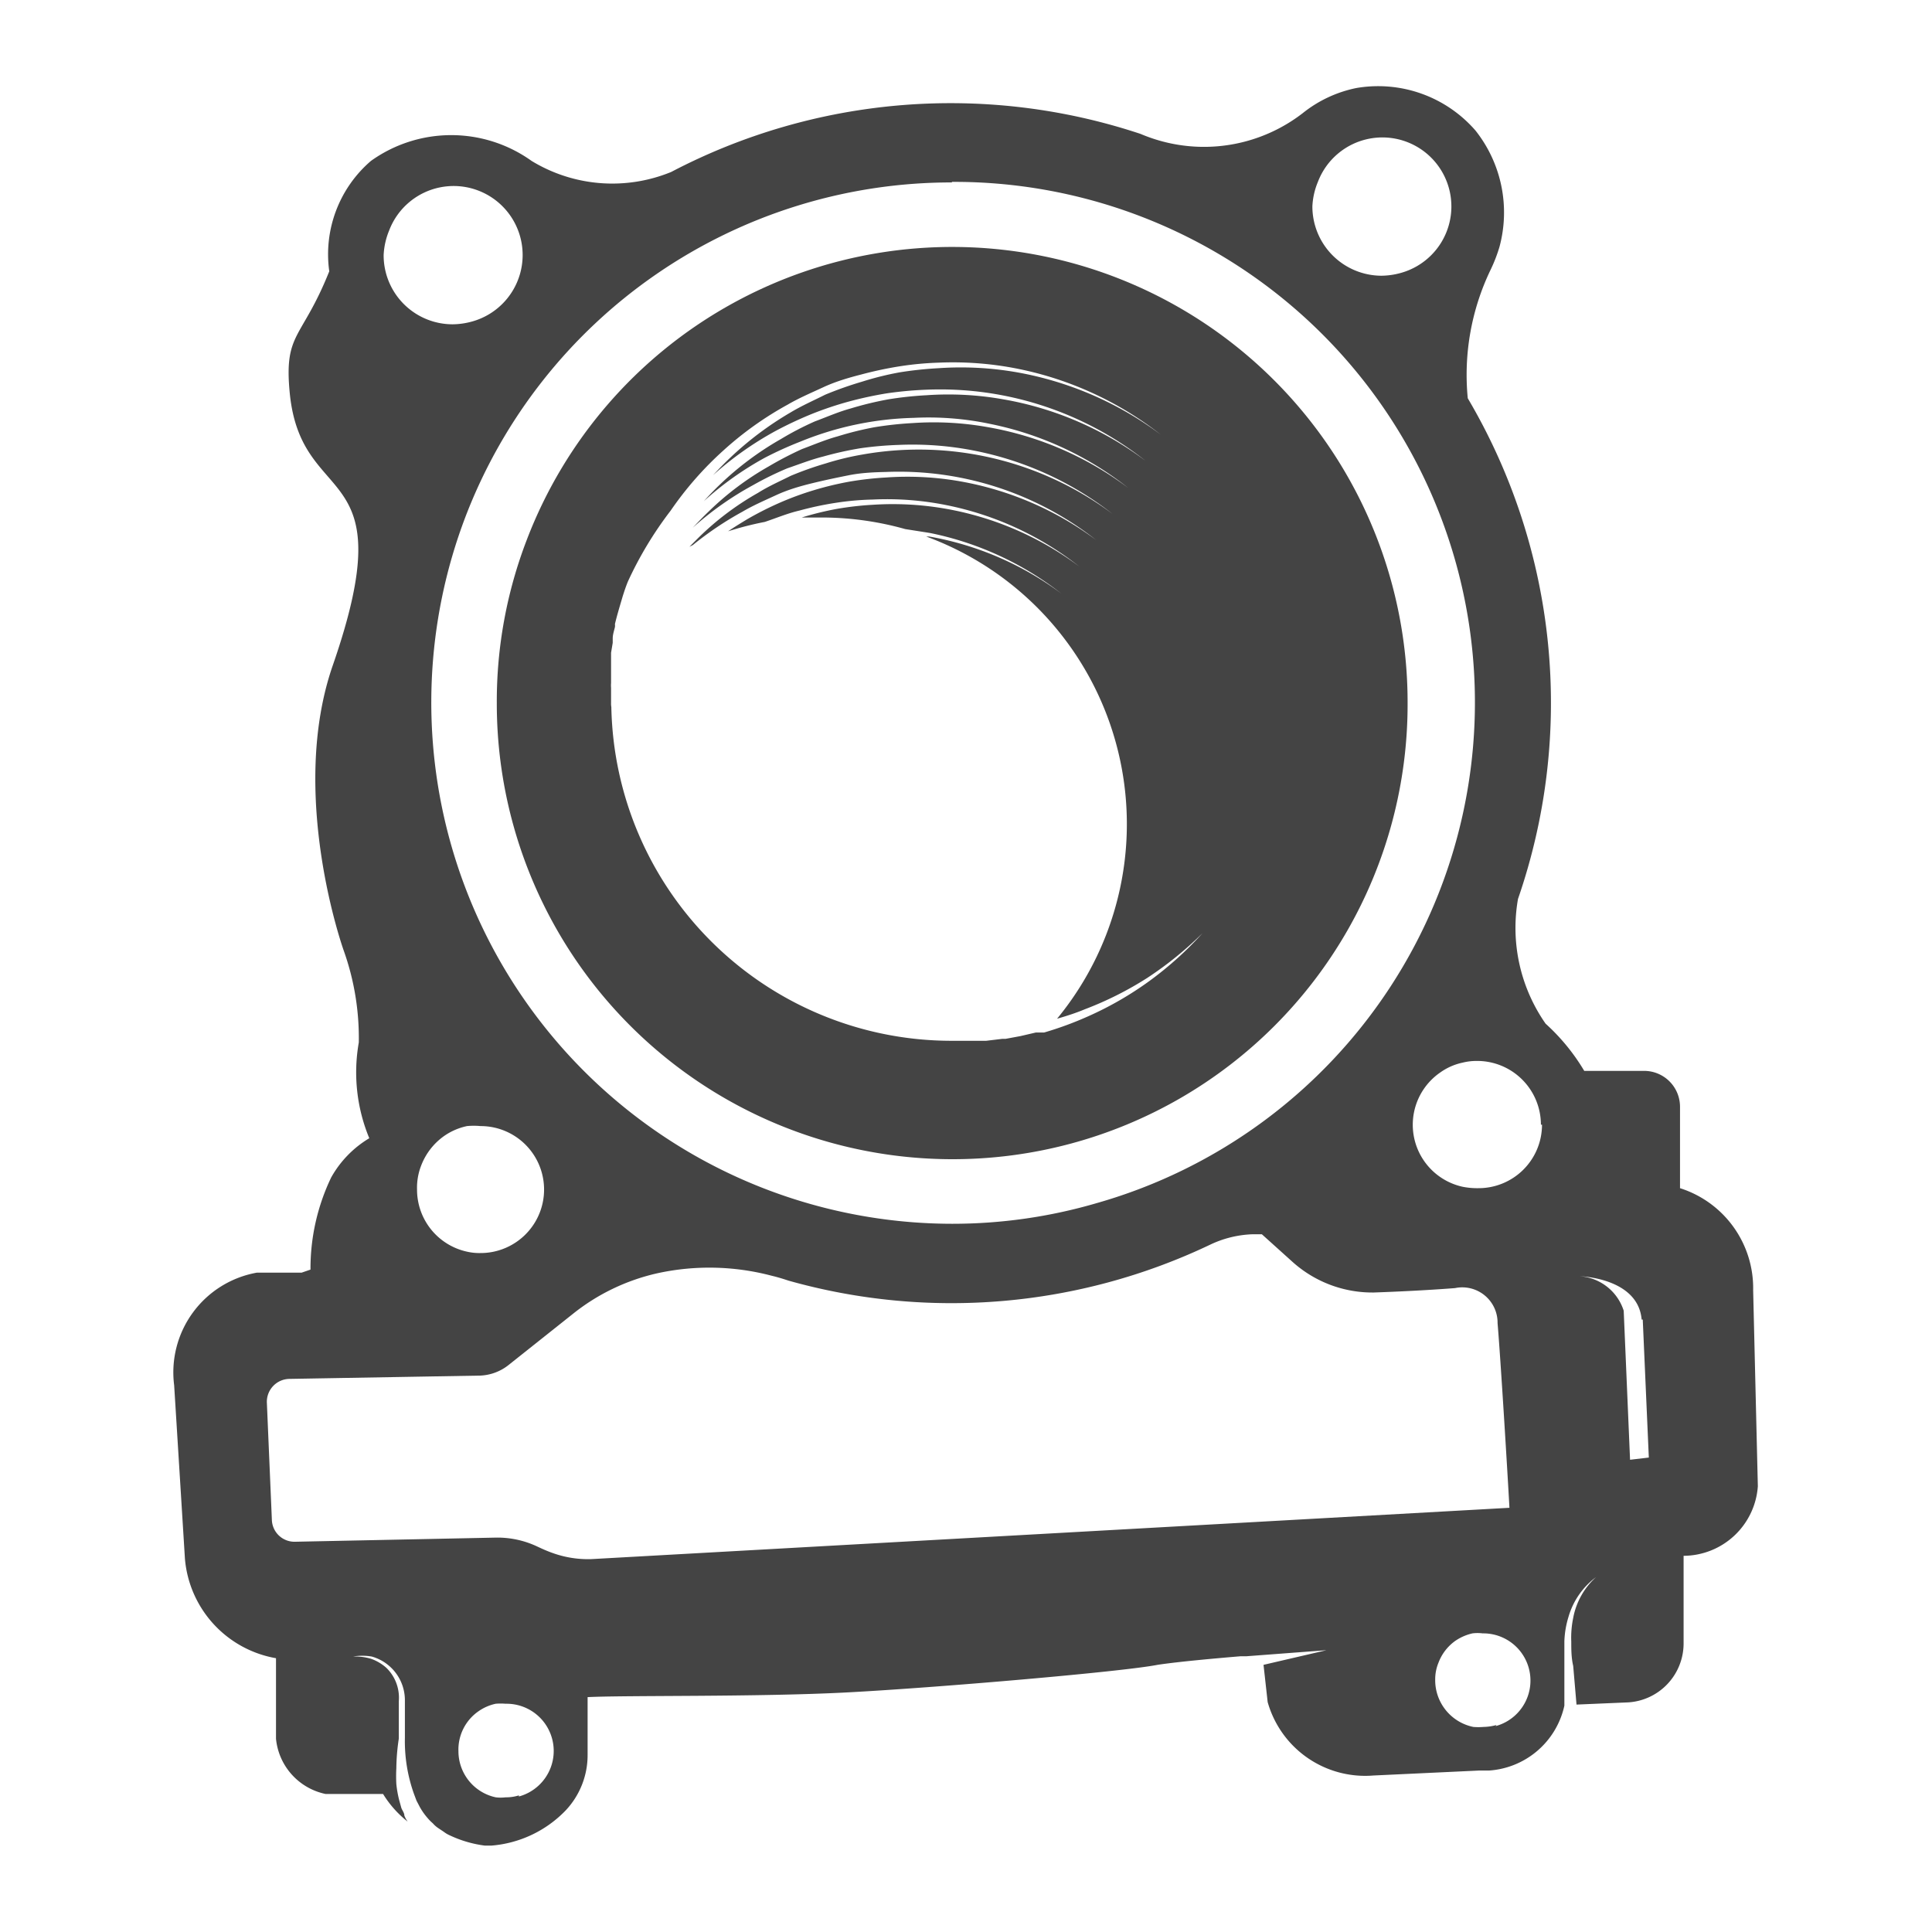 <svg xmlns="http://www.w3.org/2000/svg" viewBox="0 0 70 70"><defs><style>.cls-1{fill:#444;}.cls-2{fill:none;}</style></defs><g id="Layer_2" data-name="Layer 2"><g id="Layer_1-2" data-name="Layer 1"><path class="cls-1" d="M45,60.05l.21,0Z"/><path class="cls-1" d="M63.52,46.75a3.8,3.8,0,0,0-2.65-3.7V40.1a1.3,1.3,0,0,0-1.3-1.3H57.4A7.39,7.39,0,0,0,56,37.09,6.06,6.06,0,0,1,55,32.57a21.72,21.72,0,0,0-1.82-18.14A8.77,8.77,0,0,1,54,9.79a5.53,5.53,0,0,0,.33-.85,4.78,4.78,0,0,0-.87-4.21,4.67,4.67,0,0,0-4.32-1.54,4.56,4.56,0,0,0-1.94.91,5.85,5.85,0,0,1-5.17,1,6,6,0,0,1-.71-.25,21.81,21.81,0,0,0-17,1.38h0a5.62,5.62,0,0,1-5.06-.4,5,5,0,0,0-5.82,0,4.46,4.46,0,0,0-1.51,4c-1,2.5-1.65,2.2-1.43,4.43.43,4.27,4.18,2.28,1.56,9.84-1.63,4.68.39,10.33.39,10.33A9.45,9.45,0,0,1,13,37.77a6.23,6.23,0,0,0,.38,3.47A3.84,3.84,0,0,0,12,42.66,7.62,7.62,0,0,0,11.25,46l-.32.11H9.31a3.67,3.67,0,0,0-3,4.08l.39,6.28A4,4,0,0,0,10,60.08L10,63a2.27,2.27,0,0,0,1.8,2h2.08a3.79,3.79,0,0,0,.89,1,.94.94,0,0,1-.12-.22c0-.1-.08-.19-.11-.28l-.08-.29a4,4,0,0,1-.1-.57,5.43,5.43,0,0,1,0-.57,7.61,7.61,0,0,1,.09-1.08l0-1.36A1.51,1.51,0,0,0,14,60.43a1.66,1.66,0,0,0-.56-.33,2,2,0,0,0-.65-.08l-1.35,0,1.35,0a2,2,0,0,1,.68,0,1.62,1.62,0,0,1,.62.33,1.64,1.64,0,0,1,.58,1.24l0,.88,0,0v.5h0A5.68,5.68,0,0,0,15,65l.09.24.12.23a2.34,2.34,0,0,0,.29.41,1.53,1.53,0,0,0,.18.18,1,1,0,0,0,.19.17l.21.14a1,1,0,0,0,.22.13,4.23,4.23,0,0,0,1.27.37h.23a4.2,4.2,0,0,0,2.7-1.28,2.92,2.92,0,0,0,.79-2v-2.1c1.37-.07,6.15,0,9.39-.17s10-.75,11.26-1c.8-.12,2.17-.24,3-.31h0l.21,0,2.91-.22-2.28.53.15,1.35a3.67,3.67,0,0,0,3.83,2.66l3.83-.18h0l.36,0a3,3,0,0,0,2.73-2.35V60.37c0-.3,0-.6,0-.9a3.39,3.39,0,0,1,.15-.89,2.75,2.75,0,0,1,1-1.44A2.64,2.64,0,0,0,57,58.62a3.53,3.53,0,0,0-.07.86c0,.28,0,.58.07.88l.12,1.4L59,61.68A2.14,2.14,0,0,0,61,59.54V56.37a2.71,2.71,0,0,0,2.69-2.52Zm-4,1.06.22,5-.68.08-.23-5.4a1.8,1.8,0,0,0-1.6-1.25S59.35,46.29,59.48,47.81Zm-3.65-7.06a2.3,2.3,0,0,1-2.31,2.3A2.72,2.72,0,0,1,53,43a2.3,2.3,0,0,1-.82-4.14A2.16,2.16,0,0,1,53,38.5a2.05,2.05,0,0,1,.49-.06A2.31,2.31,0,0,1,55.83,40.75ZM47.75,6.59h0a2.5,2.5,0,1,1,3,3.3,2.69,2.69,0,0,1-.7.1,2.51,2.51,0,0,1-2.5-2.51A2.6,2.6,0,0,1,47.75,6.59Zm-13.26,0a18.86,18.86,0,0,1,5.25,37,18.61,18.61,0,0,1-5.25.75A18.89,18.89,0,0,1,16.87,18.71h0A18.85,18.85,0,0,1,34.49,6.61ZM15.26,42.23a2.33,2.33,0,0,1,.83-1.07,2.28,2.28,0,0,1,.83-.36,2.63,2.63,0,0,1,.49,0,2.3,2.3,0,0,1,.64,4.51,2.25,2.25,0,0,1-.64.09,2,2,0,0,1-.49-.05,2.3,2.3,0,0,1-1.81-2.25A2.21,2.21,0,0,1,15.26,42.23ZM14.1,8.35h0a2.5,2.5,0,1,1,3,3.3,2.69,2.69,0,0,1-.7.1,2.5,2.5,0,0,1-2.5-2.51A2.65,2.65,0,0,1,14.1,8.35ZM10.7,55.86a.82.82,0,0,1-.85-.8l-.18-4.22a.83.83,0,0,1,.82-.88l6.92-.12a1.77,1.77,0,0,0,1-.37l2.34-1.86a7.54,7.54,0,0,1,3.08-1.48,8.83,8.83,0,0,1,4.12.09c.21.05.41.11.62.18h0A21.78,21.78,0,0,0,43.84,45.1a3.88,3.88,0,0,1,1.53-.38h.35l1.11,1a4.33,4.33,0,0,0,2.94,1.11c1.74-.06,2.95-.16,2.95-.16a1.28,1.28,0,0,1,1.54,1.27c.11,1.3.36,5.41.43,6.69L21.42,56.49A3.8,3.8,0,0,1,20,56.26c-.17-.06-.35-.14-.52-.22a3.38,3.38,0,0,0-1.5-.33Zm8.1,9.19a1.51,1.51,0,0,1-.48.07,1.42,1.42,0,0,1-.36,0,1.71,1.71,0,0,1-1.35-1.67A1.69,1.69,0,0,1,17.34,62a1.72,1.72,0,0,1,.62-.27,2.2,2.2,0,0,1,.36,0,1.71,1.71,0,0,1,.48,3.36ZM54.22,62.5a1.84,1.84,0,0,1-.47.07,2.21,2.21,0,0,1-.37,0A1.73,1.73,0,0,1,52,60.85a1.58,1.58,0,0,1,.12-.61,1.71,1.71,0,0,1,.61-.79,1.8,1.8,0,0,1,.62-.27,1.5,1.5,0,0,1,.37,0,1.71,1.71,0,0,1,.47,3.36Z"/><path class="cls-1" d="M34.49,42A16.48,16.48,0,0,0,51,25.47a16.5,16.5,0,0,0-31.91-5.92h0A16.29,16.29,0,0,0,18,25.47,16.51,16.51,0,0,0,34.49,42ZM22.14,25.47c0-.19,0-.37,0-.55a1,1,0,0,1,0-.17c0-.12,0-.25,0-.37s0-.13,0-.19,0-.24,0-.35l0-.19.06-.36,0-.16c0-.14.05-.28.08-.41a.43.43,0,0,0,0-.11c.08-.33.18-.66.28-1l0,0c.06-.19.12-.37.19-.54h0A13.39,13.39,0,0,1,24.3,18.5a12.27,12.27,0,0,1,1.9-2.17,12.13,12.13,0,0,1,2.34-1.67c.41-.24.86-.43,1.29-.63s.9-.34,1.37-.46a13.6,13.6,0,0,1,1.41-.3A11.51,11.51,0,0,1,34,13.14a12,12,0,0,1,2.87.22,12.33,12.33,0,0,1,5.19,2.39,12.28,12.28,0,0,0-5.21-2.26,11.75,11.75,0,0,0-2.84-.15,13.49,13.49,0,0,0-1.41.15,11,11,0,0,0-1.37.34,13.15,13.15,0,0,0-1.33.47c-.42.21-.85.4-1.25.64a11.85,11.85,0,0,0-2.23,1.68c-.2.19-.4.4-.59.6a12,12,0,0,1,2.26-1.6A13.75,13.75,0,0,1,29.41,15a12.4,12.4,0,0,1,1.34-.45,13.8,13.8,0,0,1,1.39-.3,13.62,13.62,0,0,1,1.42-.13,12,12,0,0,1,7.95,2.58,12,12,0,0,0-5.15-2.23,11.35,11.35,0,0,0-2.79-.15,12.84,12.84,0,0,0-1.39.15,12.26,12.26,0,0,0-1.36.33c-.44.12-.87.31-1.3.47a11,11,0,0,0-1.23.64,11.16,11.16,0,0,0-2.21,1.65c-.2.19-.39.39-.58.6a11.49,11.49,0,0,1,2.22-1.58A13.32,13.32,0,0,1,29,16a11.57,11.57,0,0,1,4.1-.86,10.81,10.81,0,0,1,2.78.22,11.85,11.85,0,0,1,5,2.32,11.86,11.86,0,0,0-5.07-2.2,11.11,11.11,0,0,0-2.76-.15,12.75,12.75,0,0,0-1.37.15,11.74,11.74,0,0,0-1.33.33c-.44.12-.86.3-1.29.46a12.58,12.58,0,0,0-1.21.63,10.54,10.54,0,0,0-2.17,1.63c-.2.19-.39.39-.58.59a11.45,11.45,0,0,1,2.18-1.54,11.87,11.87,0,0,1,1.24-.61c.44-.15.87-.32,1.31-.43a12.51,12.51,0,0,1,1.35-.3,12.85,12.85,0,0,1,1.38-.12,11.52,11.52,0,0,1,2.75.21,11.82,11.82,0,0,1,5,2.29,11.73,11.73,0,0,0-9.07-2.15,10.15,10.15,0,0,0-1.32.32,12,12,0,0,0-1.27.45c-.4.2-.81.38-1.19.62a10.26,10.26,0,0,0-2.14,1.61l-.34.34h0l.12-.06h0a12.05,12.05,0,0,1,1.8-1.21c.39-.23.81-.41,1.22-.6s.85-.32,1.3-.43.88-.2,1.33-.29.9-.11,1.35-.12a11.55,11.55,0,0,1,7.62,2.47,11.62,11.62,0,0,0-4.93-2.13,11,11,0,0,0-2.68-.14,11.76,11.76,0,0,0-1.33.15,11.52,11.52,0,0,0-1.29.31,11,11,0,0,0-1.25.46,11.87,11.87,0,0,0-1.18.6c-.23.14-.46.28-.68.43h0a11.77,11.77,0,0,1,1.33-.34h0c.42-.14.82-.31,1.25-.41a11.74,11.74,0,0,1,1.31-.28,10.11,10.11,0,0,1,1.34-.12,10.9,10.9,0,0,1,2.67.2,11.38,11.38,0,0,1,4.83,2.23,11.36,11.36,0,0,0-4.86-2.1,11.09,11.09,0,0,0-2.64-.14,11.24,11.24,0,0,0-1.3.15,11,11,0,0,0-1.26.31q.38,0,.75,0a11.2,11.2,0,0,1,3,.42h0l.89.14a11.39,11.39,0,0,1,4.77,2.2,11.27,11.27,0,0,0-4.79-2.07l-.11,0a11.1,11.1,0,0,1,4.74,17.47c.35-.1.69-.21,1-.34a12.37,12.37,0,0,0,2.27-1.14,12.89,12.89,0,0,0,2-1.62,12.62,12.62,0,0,1-1.92,1.73,12.17,12.17,0,0,1-2.24,1.29,12.43,12.43,0,0,1-1.58.58h0l-.17,0-.13,0-.56.13h0l-.54.1-.12,0-.58.07h0l-.54,0h-.72A12.33,12.33,0,0,1,22.15,25.62h0A.76.76,0,0,1,22.14,25.47Z"/><rect class="cls-2" width="70" height="70"/></g></g></svg>